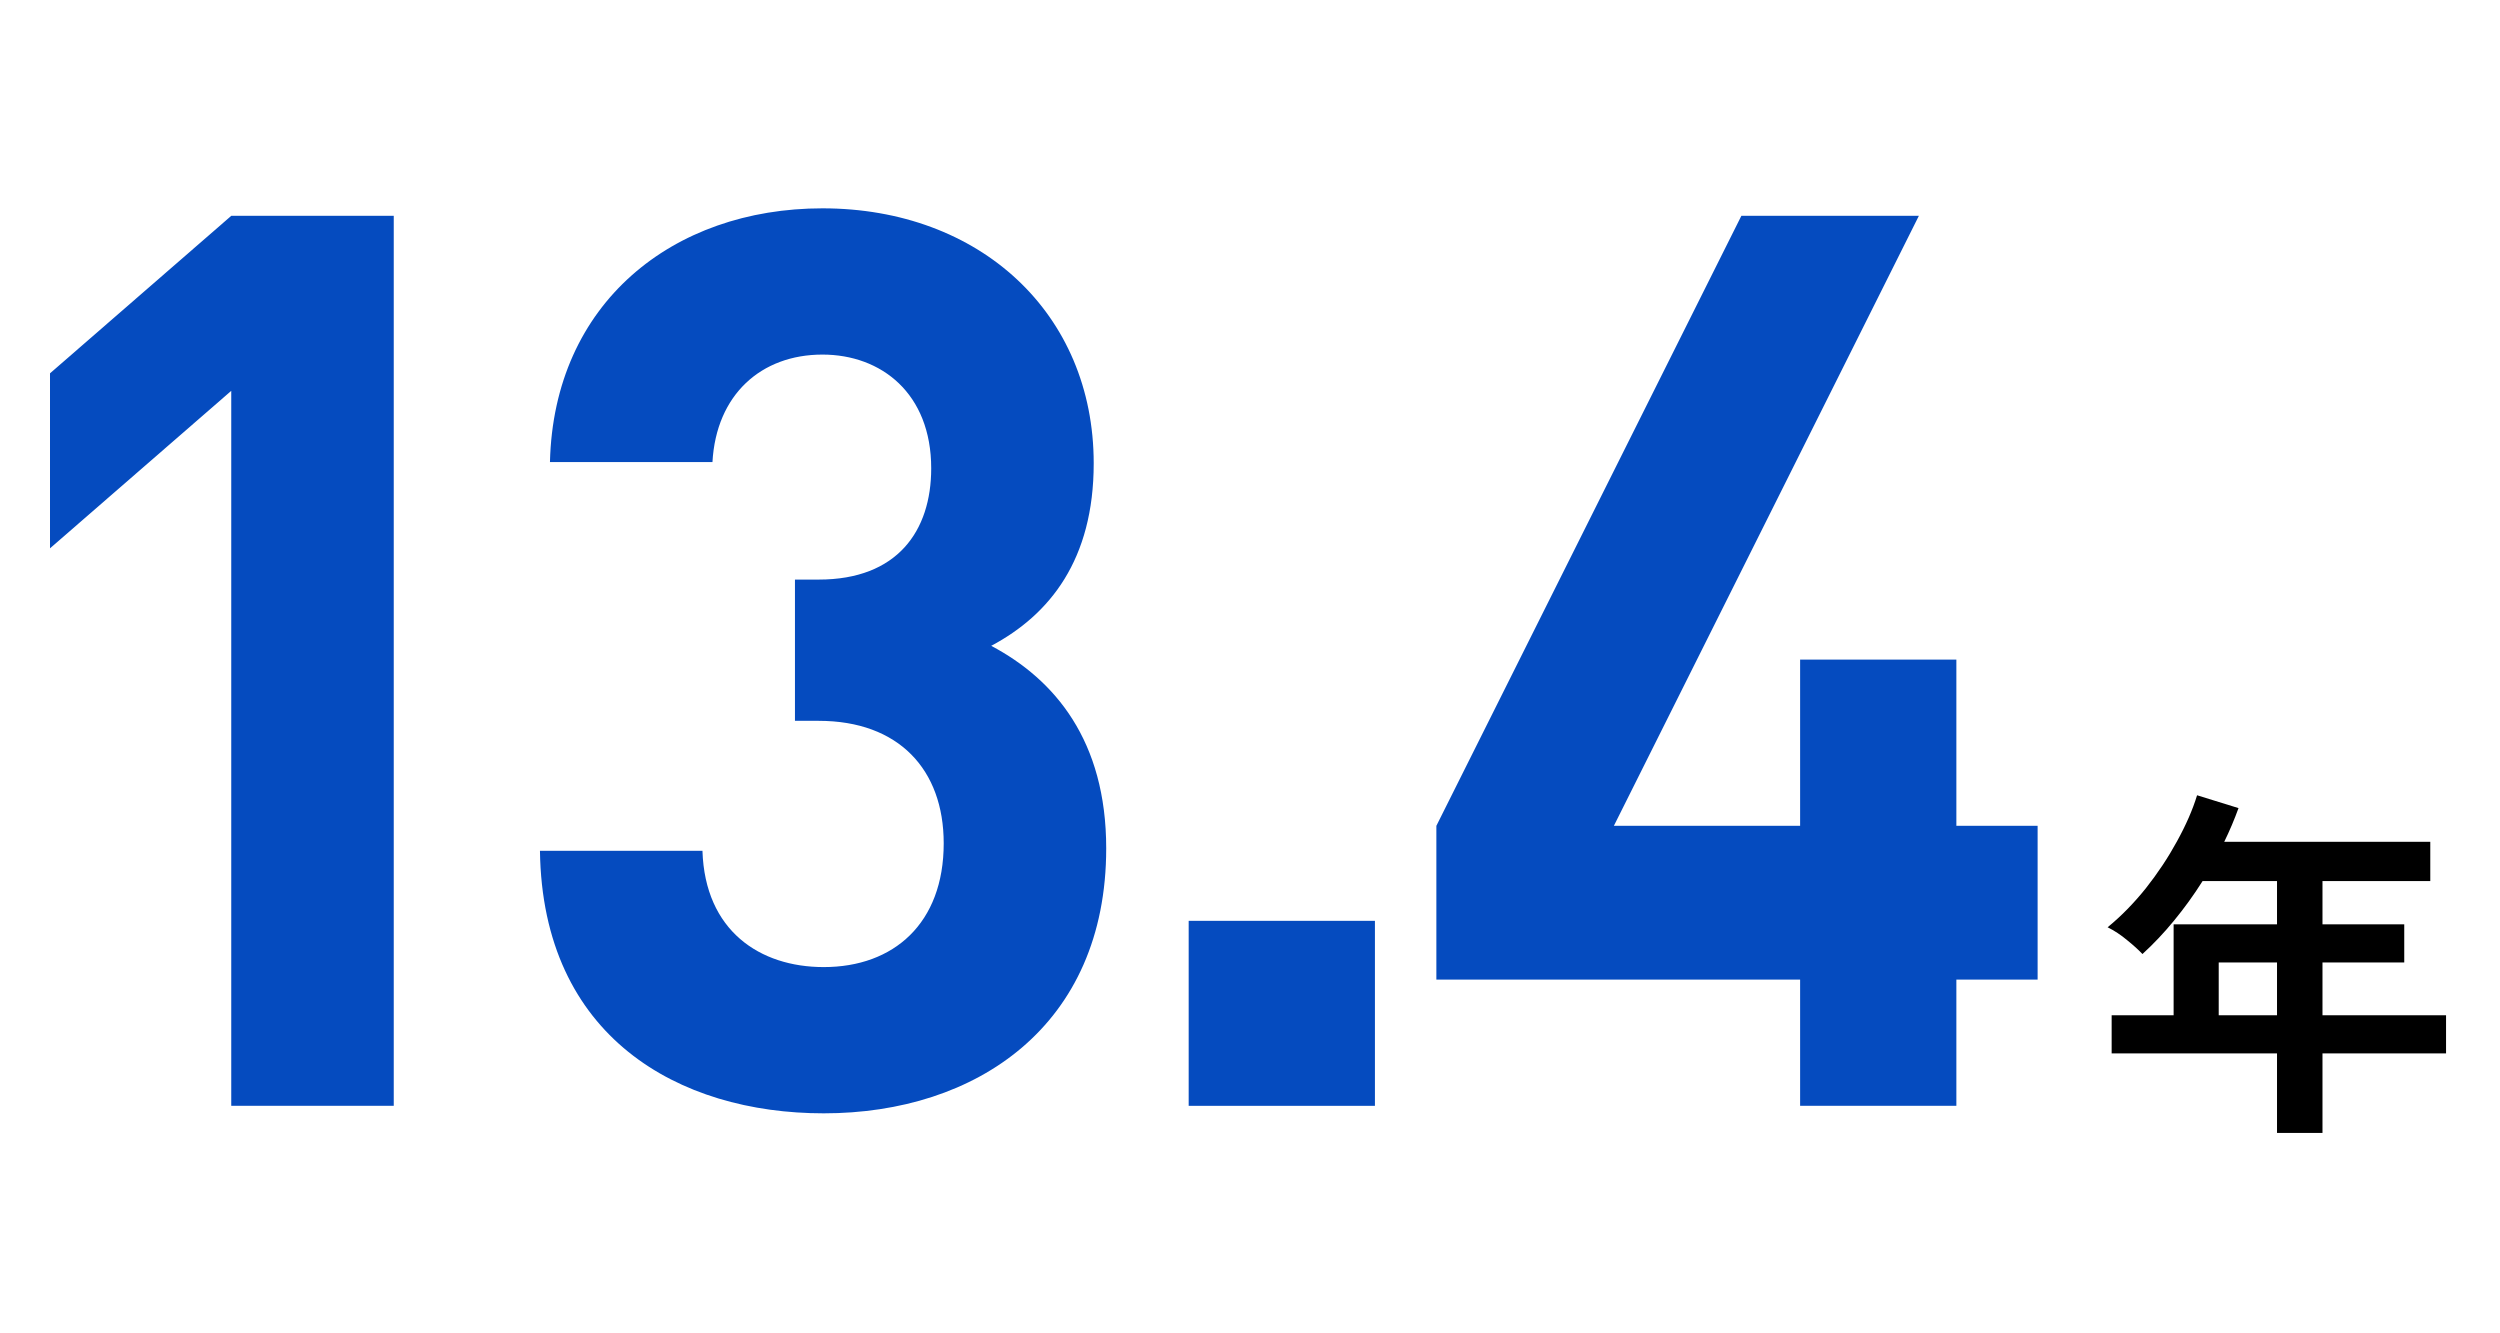 <svg width="300" height="160" viewBox="0 0 300 160" fill="none" xmlns="http://www.w3.org/2000/svg">
<path d="M273.242 135.956V126.408H253.398V121.832H260.834V110.92H273.242V105.728H264.31C263.254 107.4 262.11 108.984 260.878 110.48C259.675 111.947 258.414 113.281 257.094 114.484C256.625 113.985 256.009 113.428 255.246 112.812C254.513 112.196 253.735 111.683 252.914 111.272C254.527 109.952 256.053 108.397 257.49 106.608C258.927 104.789 260.174 102.912 261.23 100.976C262.315 99.011 263.122 97.163 263.65 95.432L268.622 96.972C268.123 98.351 267.551 99.7 266.906 101.02H291.634V105.728H278.698V110.92H288.51V115.496H278.698V121.832H293.526V126.408H278.698V135.956H273.242ZM266.246 121.832H273.242V115.496H266.246V121.832Z" fill="black"/>
<path d="M244.514 117.55H234.764V132.7H216.014V117.55H172.364V99.1L208.964 25.9H230.264L193.664 99.1H216.014V79.15H234.764V99.1H244.514V117.55Z" fill="#054BBF"/>
<path d="M164.991 132.7H142.641V110.5H164.991V132.7Z" fill="#054BBF"/>
<path d="M132.745 101.8C132.745 123.1 117.145 133.6 98.845 133.6C81.445 133.6 65.095 124.45 64.795 102.1H84.295C84.595 111.7 91.195 116.05 98.845 116.05C107.245 116.05 113.245 110.8 113.245 101.2C113.245 92.35 107.845 86.5 98.245 86.5H95.395V69.55H98.245C107.695 69.55 111.745 63.7 111.745 56.2C111.745 47.2 105.745 42.55 98.695 42.55C91.345 42.55 85.945 47.35 85.495 55.45H65.995C66.445 36.4 80.695 25 98.695 25C117.595 25 131.245 37.6 131.245 55.6C131.245 67.15 125.995 73.75 118.945 77.5C126.595 81.55 132.745 88.9 132.745 101.8Z" fill="#054BBF"/>
<path d="M47.25 132.7H27.75V46.9L6 65.8V44.8L27.75 25.9H47.25V132.7Z" fill="#054BBF"/>
</svg>

